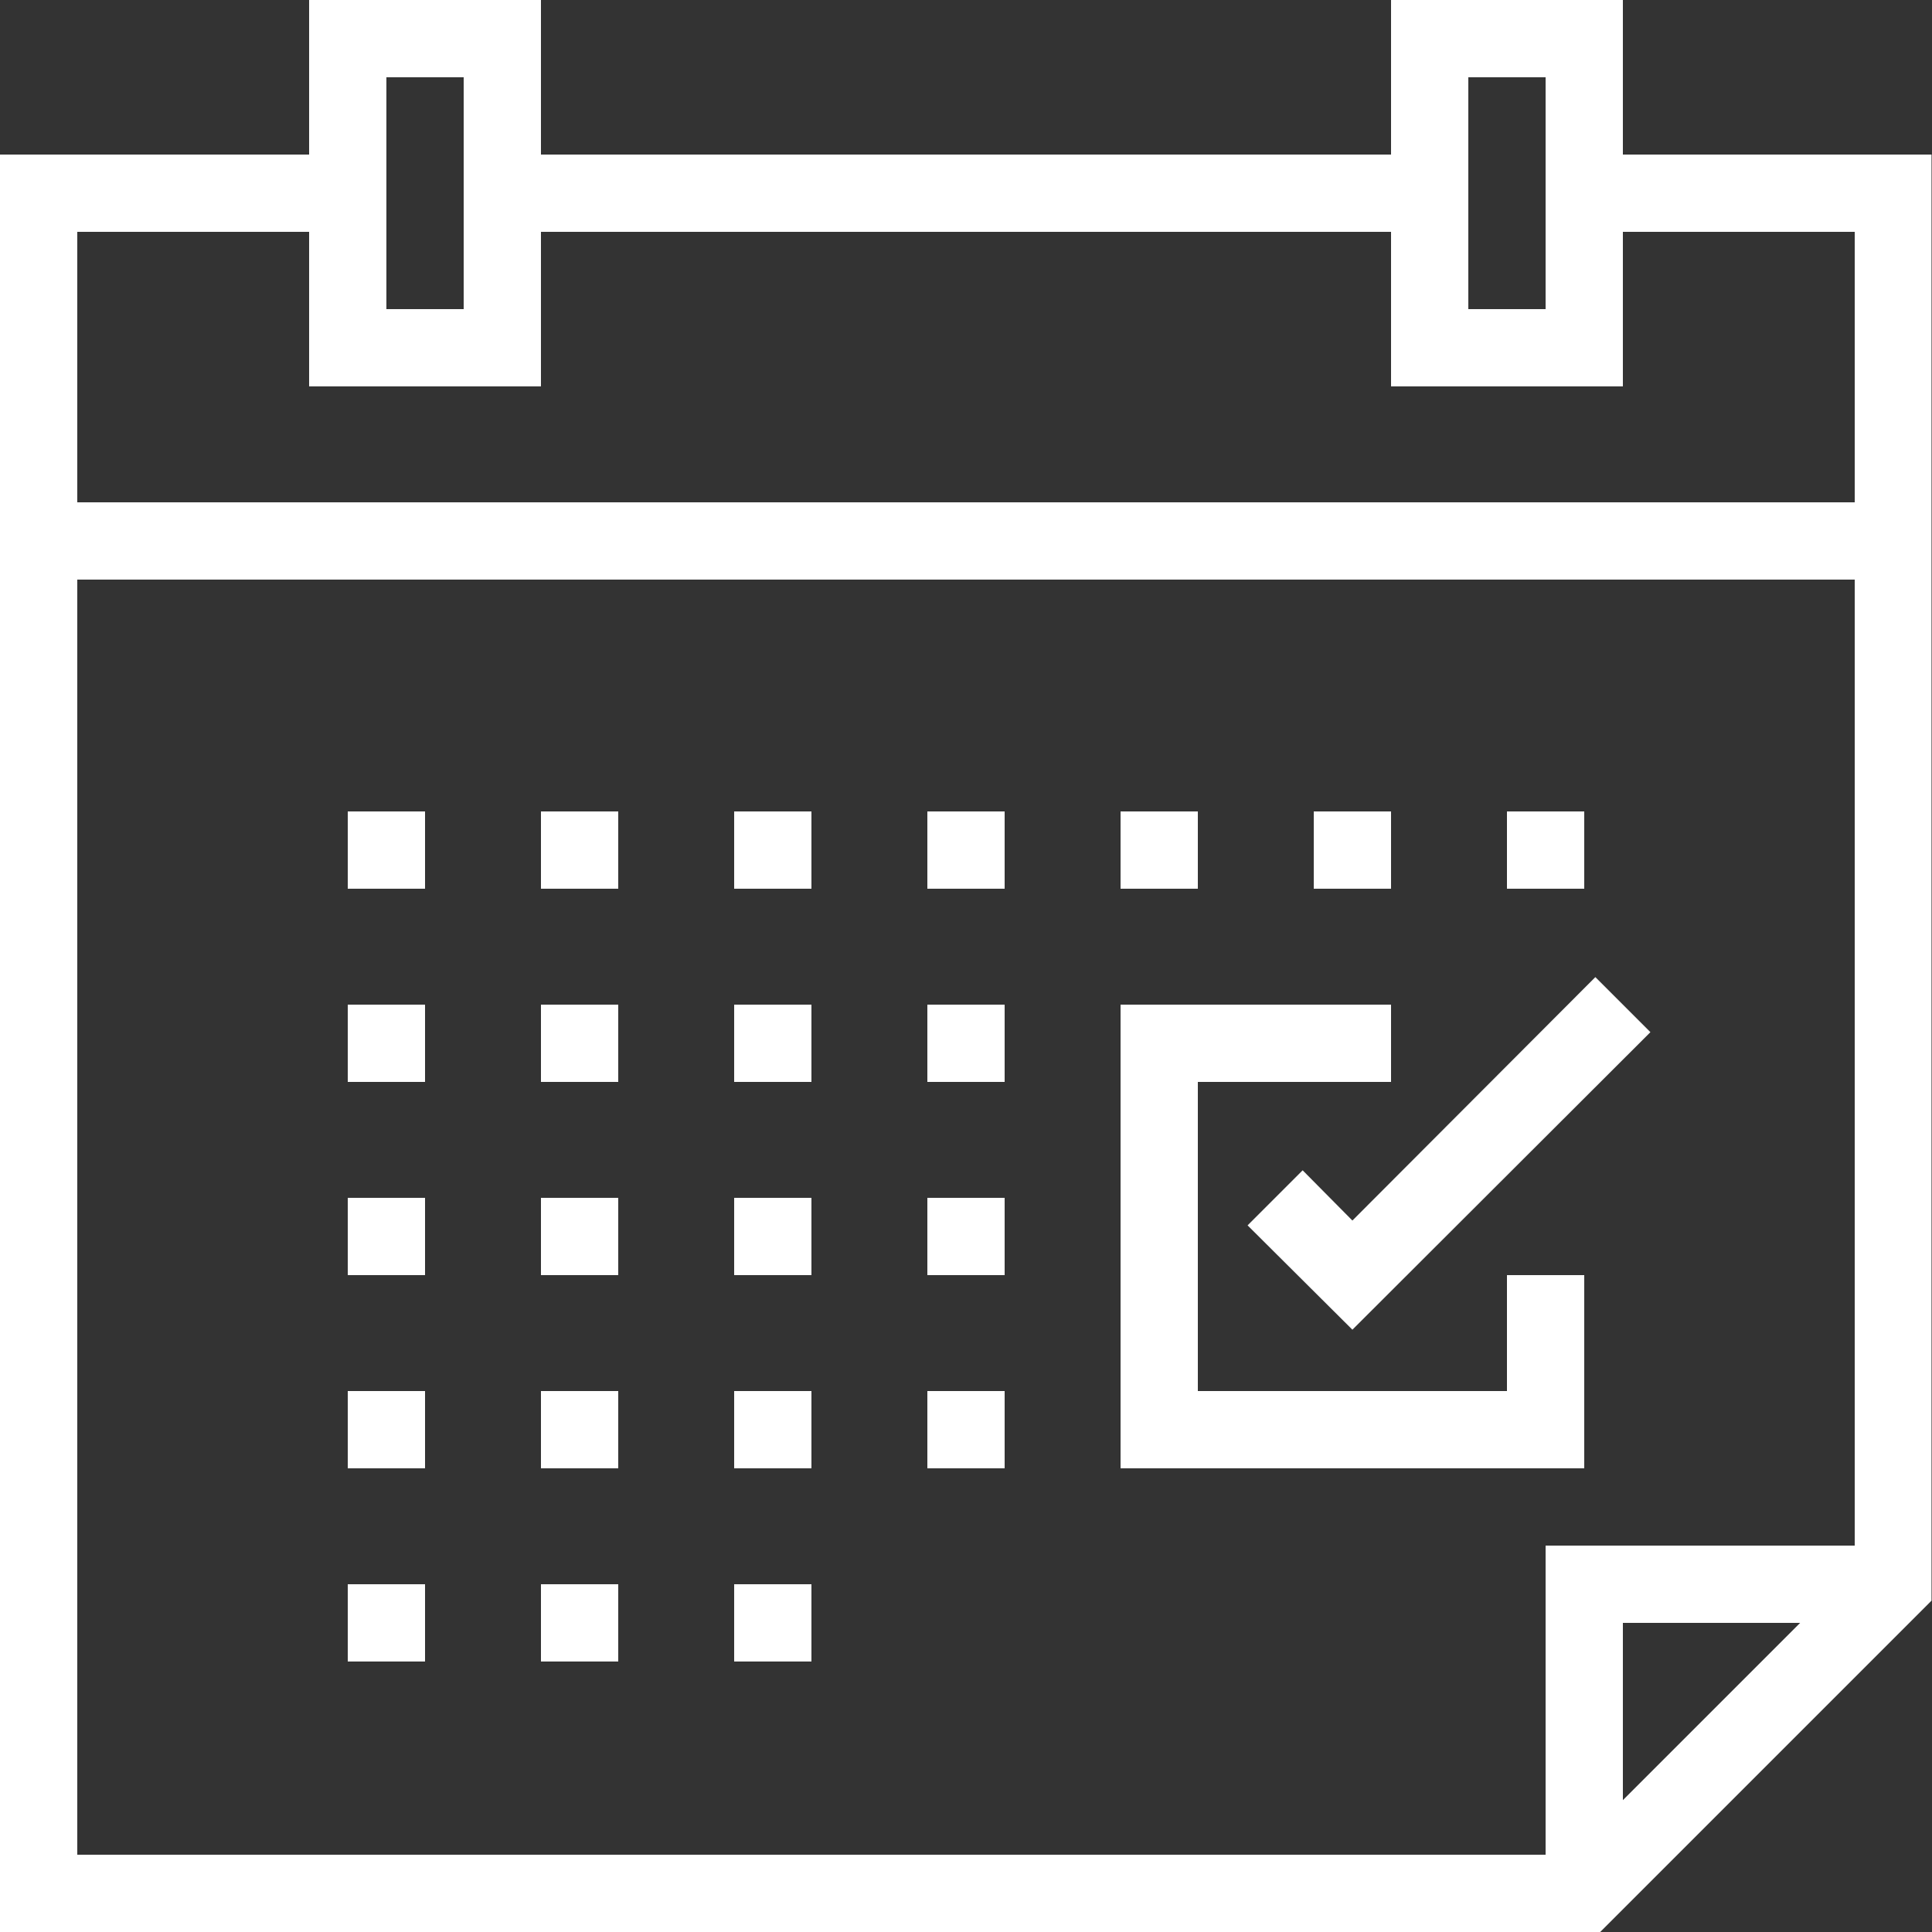 <?xml version="1.0" encoding="utf-8"?>
<!-- Generator: Adobe Illustrator 24.2.0, SVG Export Plug-In . SVG Version: 6.00 Build 0)  -->
<svg version="1.1" baseProfile="tiny" id="Capa_1" xmlns="http://www.w3.org/2000/svg" xmlns:xlink="http://www.w3.org/1999/xlink"
	 x="0px" y="0px" viewBox="0 0 400 400" overflow="visible" xml:space="preserve">
<rect x="0" y="0" width="400" height="400" fill="#333333" stroke="none"/>
<g>
	<g>
		<polygon fill="#FFFFFF" points="330.3,202.3 280,252.7 269.7,242.3 258.3,253.7 280,275.3 341.7,213.7 		"/>
	</g>
</g>
<g>
	<g>
		<rect x="72" y="168" fill="#FFFFFF" width="16" height="16"/>
	</g>
</g>
<g>
	<g>
		<rect x="112" y="168" fill="#FFFFFF" width="16" height="16"/>
	</g>
</g>
<g>
	<g>
		<rect x="152" y="168" fill="#FFFFFF" width="16" height="16"/>
	</g>
</g>
<g>
	<g>
		<rect x="192" y="168" fill="#FFFFFF" width="16" height="16"/>
	</g>
</g>
<g>
	<g>
		<rect x="232" y="168" fill="#FFFFFF" width="16" height="16"/>
	</g>
</g>
<g>
	<g>
		<rect x="272" y="168" fill="#FFFFFF" width="16" height="16"/>
	</g>
</g>
<g>
	<g>
		<rect x="312" y="168" fill="#FFFFFF" width="16" height="16"/>
	</g>
</g>
<g>
	<g>
		<rect x="72" y="208" fill="#FFFFFF" width="16" height="16"/>
	</g>
</g>
<g>
	<g>
		<rect x="112" y="208" fill="#FFFFFF" width="16" height="16"/>
	</g>
</g>
<g>
	<g>
		<rect x="152" y="208" fill="#FFFFFF" width="16" height="16"/>
	</g>
</g>
<g>
	<g>
		<rect x="192" y="208" fill="#FFFFFF" width="16" height="16"/>
	</g>
</g>
<g>
	<g>
		<rect x="72" y="248" fill="#FFFFFF" width="16" height="16"/>
	</g>
</g>
<g>
	<g>
		<rect x="112" y="248" fill="#FFFFFF" width="16" height="16"/>
	</g>
</g>
<g>
	<g>
		<rect x="152" y="248" fill="#FFFFFF" width="16" height="16"/>
	</g>
</g>
<g>
	<g>
		<rect x="192" y="248" fill="#FFFFFF" width="16" height="16"/>
	</g>
</g>
<g>
	<g>
		<rect x="72" y="288" fill="#FFFFFF" width="16" height="16"/>
	</g>
</g>
<g>
	<g>
		<rect x="112" y="288" fill="#FFFFFF" width="16" height="16"/>
	</g>
</g>
<g>
	<g>
		<rect x="152" y="288" fill="#FFFFFF" width="16" height="16"/>
	</g>
</g>
<g>
	<g>
		<rect x="72" y="328" fill="#FFFFFF" width="16" height="16"/>
	</g>
</g>
<g>
	<g>
		<rect x="112" y="328" fill="#FFFFFF" width="16" height="16"/>
	</g>
</g>
<g>
	<g>
		<rect x="152" y="328" fill="#FFFFFF" width="16" height="16"/>
	</g>
</g>
<g>
	<g>
		<rect x="192" y="288" fill="#FFFFFF" width="16" height="16"/>
	</g>
</g>
<g>
	<g>
		<path fill="#FFFFFF" d="M336,32V0h-48v32H112V0H64v32H0v72v16v280h331.3l3.7-3.7l61.2-61.2l3.7-3.7V120v-16V32H336z M304,32V16h16
			v16v32h-16V32z M80,32V16h16v16v32H80V32z M336,372.7V336h36.7L336,372.7z M384,320h-64v64H16V120h368V320z M384,104H16V48h48v32
			h48V48h176v32h48V48h48V104z"/>
	</g>
</g>
<g>
	<g>
		<polygon fill="#FFFFFF" points="312,264 312,288 248,288 248,224 288,224 288,208 232,208 232,304 328,304 328,264 		"/>
	</g>
</g>
</svg>
